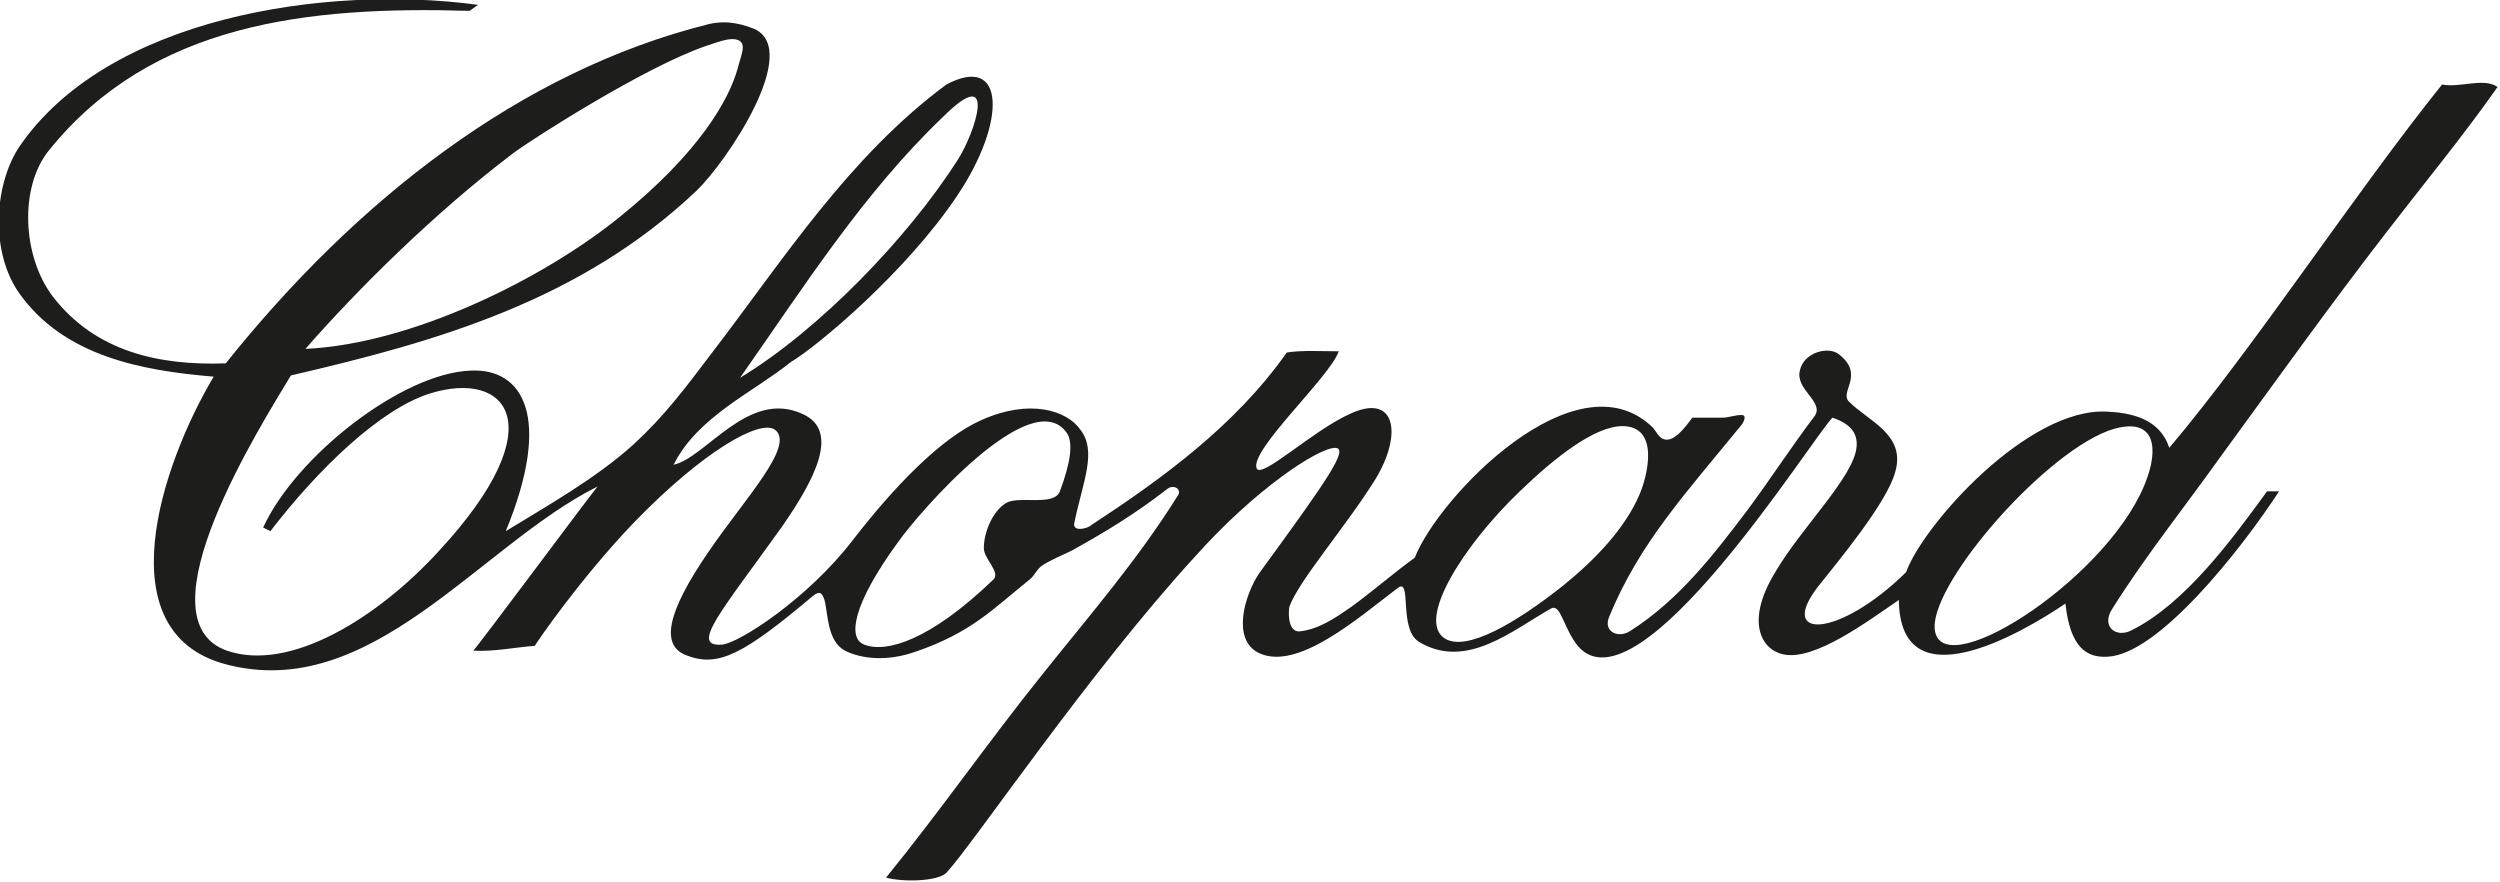 <svg xmlns="http://www.w3.org/2000/svg" width="207.1" height="73.1" viewBox="31.2 376.6 207.1 73.1" enable-background="new 31.2 376.6 207.1 73.1"><path fill-rule="evenodd" fill="#1d1d1b" d="m70.8 377l-.7.5c-13.4-.4-26.3 1-34.8 11.5-2.5 3-2.3 8.8.3 12.2 3.5 4.5 8.7 5.7 14.3 5.5 10.8-13.5 24.4-24.2 40-28.1 1.7-.4 3 .1 3.8.4 3.9 1.8-2.3 11-4.8 13.4-9.6 9.1-21.5 12.5-33.6 15.3-2.4 4-12.7 20.2-5.3 22.8 5.2 1.8 12.5-2.7 17.6-8.3 9.6-10.4 5.6-15-.8-13-4.1 1.3-9.2 6.2-13.2 11.4l-.6-.3c2.7-5.9 11.5-12.8 17.2-13 4.3-.2 6.8 3.8 2.9 13.3 3.6-2.2 7.5-4.4 10.6-7.2 2.6-2.4 4.3-4.7 6.5-7.6 5.9-7.7 11.3-16.2 19.4-22.2 4.9-2.6 5 3.1.9 9.2-4.2 6.3-11.6 12.5-13.8 13.8-3.1 2.5-7.7 4.5-9.7 8.5 2.7-.6 6.2-6.3 10.7-4.2 3.1 1.4 1 5.4-1.7 9.3-5 7-7.7 10-5 9.8 1.4-.1 7.1-3.8 10.8-8.6 3.4-4.4 7.3-8.5 10.7-10 4-1.8 7.1-.8 8.2.8 1.4 1.8.2 4.3-.5 7.7-.2.8 1.1.5 1.4.2 5.8-3.8 11.9-8.2 16.2-14.3 1.3-.2 2.8-.1 4.3-.1-.7 2.1-7.4 8.2-6.8 9.7.4.9 4.6-3.1 7.7-4.5 3.8-1.8 4.4 1.6 2.2 5.3-2.4 3.9-6.5 8.6-7.2 10.7-.1.8 0 2.1.9 2 1.6-.2 2.9-1.1 4.2-2 1.8-1.3 3.5-2.8 5.3-4.1 2-5.1 13.4-16.9 19.7-10.8.3.3.5.9 1 1 .8.2 1.7-1 2.3-1.8.6 0 1.6 0 2.5 0 .5 0 1.3-.3 1.7-.2.3.1 0 .7-.3 1-4.4 5.4-8.3 9.6-10.8 15.7-.5 1.2.7 1.8 1.7 1.2 4.1-2.6 7-6.4 9.8-10.1 2-2.7 3.6-5.2 5.5-7.7.9-1.2-1.6-2.2-1.2-3.8.3-1.5 2.4-2.1 3.3-1.3 2.1 1.7-.1 3.1.8 3.9 1.6 1.6 4.7 2.7 3.8 5.8-.7 2.6-4.9 7.6-6.4 9.5-3.4 4.4 1.7 4.3 7.3-1.2 1.4-3.9 10.1-13.7 16.7-13.3 1.8.1 4.3.5 5.1 3 7.1-8.4 15.3-21 22.6-30.1 1.5.3 3.4-.6 4.6.2-2.8 4-6.1 8-9.1 11.9-4.8 6.2-9.3 12.5-13.9 18.8-3 4.2-6.2 8.2-8.9 12.5-1 1.5.3 2.5 1.6 1.8 4.4-2.2 8.3-7.5 11.2-11.5h1c-3.2 4.9-10 13.5-14.2 13.7-1.7.1-3.1-.7-3.5-4.4-3.7 2.5-13.7 8.3-13.8-.3-2.5 1.7-7 5.1-9.6 4.5-1.8-.4-3.1-2.7-.7-6.7 2.2-3.8 6.6-8 6.8-10.5.1-1.1-.5-1.9-2-2.4-1.7 1.7-16.1 24.8-21.1 18.9-1.2-1.5-1.4-3.5-2.2-3.1-3.2 1.8-7 5.1-10.9 2.8-1.8-1-.6-5.4-1.8-4.5-3.3 2.5-8.3 6.9-11.5 5.4-2.3-1.1-1.2-4.8 0-6.6 5.7-7.8 7.5-10.4 6.3-10.4-1.4 0-6.6 3.4-11.6 9-8.8 9.6-18.3 23.7-20.6 26.2-.7.7-3.5.8-5 .4 4.4-5.4 8.5-11.3 13-16.9 4-5 7.9-9.5 11.2-14.8.3-.5-.4-.9-.9-.5-2.7 2.1-5.2 3.6-7.9 5.1-.8.4-1.6.7-2.4 1.2-.5.3-.7.9-1.1 1.2-3 2.4-4.8 4.4-9.5 6-2.3.8-4.4.6-5.8-.1-1.5-.8-1.4-3.1-1.7-4.2-.2-.6-.4-.8-1-.3-5.7 4.8-7.8 5.9-10.4 4.9-2.2-.8-1.7-3.5 1.8-8.6 3-4.4 7.2-8.8 5.5-10.1-1.2-.9-5.9 1.7-11.7 7.7-4.5 4.7-8.1 10-8.2 10.2-1.5.1-3.4.5-5.1.4.5-.5 9.1-12.1 10.3-13.6-9.8 4.9-18.8 18-30.9 14.7-9.8-2.7-5.3-16.4-.9-23.8-6-.5-12.4-1.7-16.1-6.9-2.4-3.4-2.1-8.8-.1-12 7.3-10.9 25.5-13.6 38.1-11.9m11.7 17.6c-6.3 5.1-17.2 10.5-26 10.9 4.2-4.8 10.6-11.2 17.2-16.2 1.6-1.2 11-7.2 16-8.9 1.2-.4 2-.7 2.6-.5.8.3.3 1.2 0 2.4-.7 2.5-3.1 6.9-9.8 12.3m28-4.7c-4.1 6.4-11.4 14-18 18 5.2-7.4 10.2-15.3 16.8-21.6 4.6-4.6 2.7 1.3 1.2 3.6m8.5 27.4c-.5 1.3-3.5.3-4.5 1-1 .6-1.8 2.3-1.8 3.7 0 .9 1.4 2 .8 2.6-5.3 5.1-8.9 6.1-10.7 5.4-1.4-.5-1-3.3 2.8-8.5 1.6-2.3 11.1-13.3 14-9 .5.8.3 2.4-.6 4.8m90.1-1.2c-2.7 8-16.8 17.2-17.6 12.8-.7-3.5 8.6-14.4 14.3-16.6 3.6-1.3 4.3.9 3.3 3.8m-42.1 1.5c-1.2 2.8-3.7 5.4-6.3 7.5-3.9 3.1-8 5.5-9.8 4.4-2.4-1.5 1.5-7.7 6.2-12.2 2.9-2.8 6.2-5.4 8.5-5.4 3.1 0 2.1 4.1 1.4 5.7"/></svg>